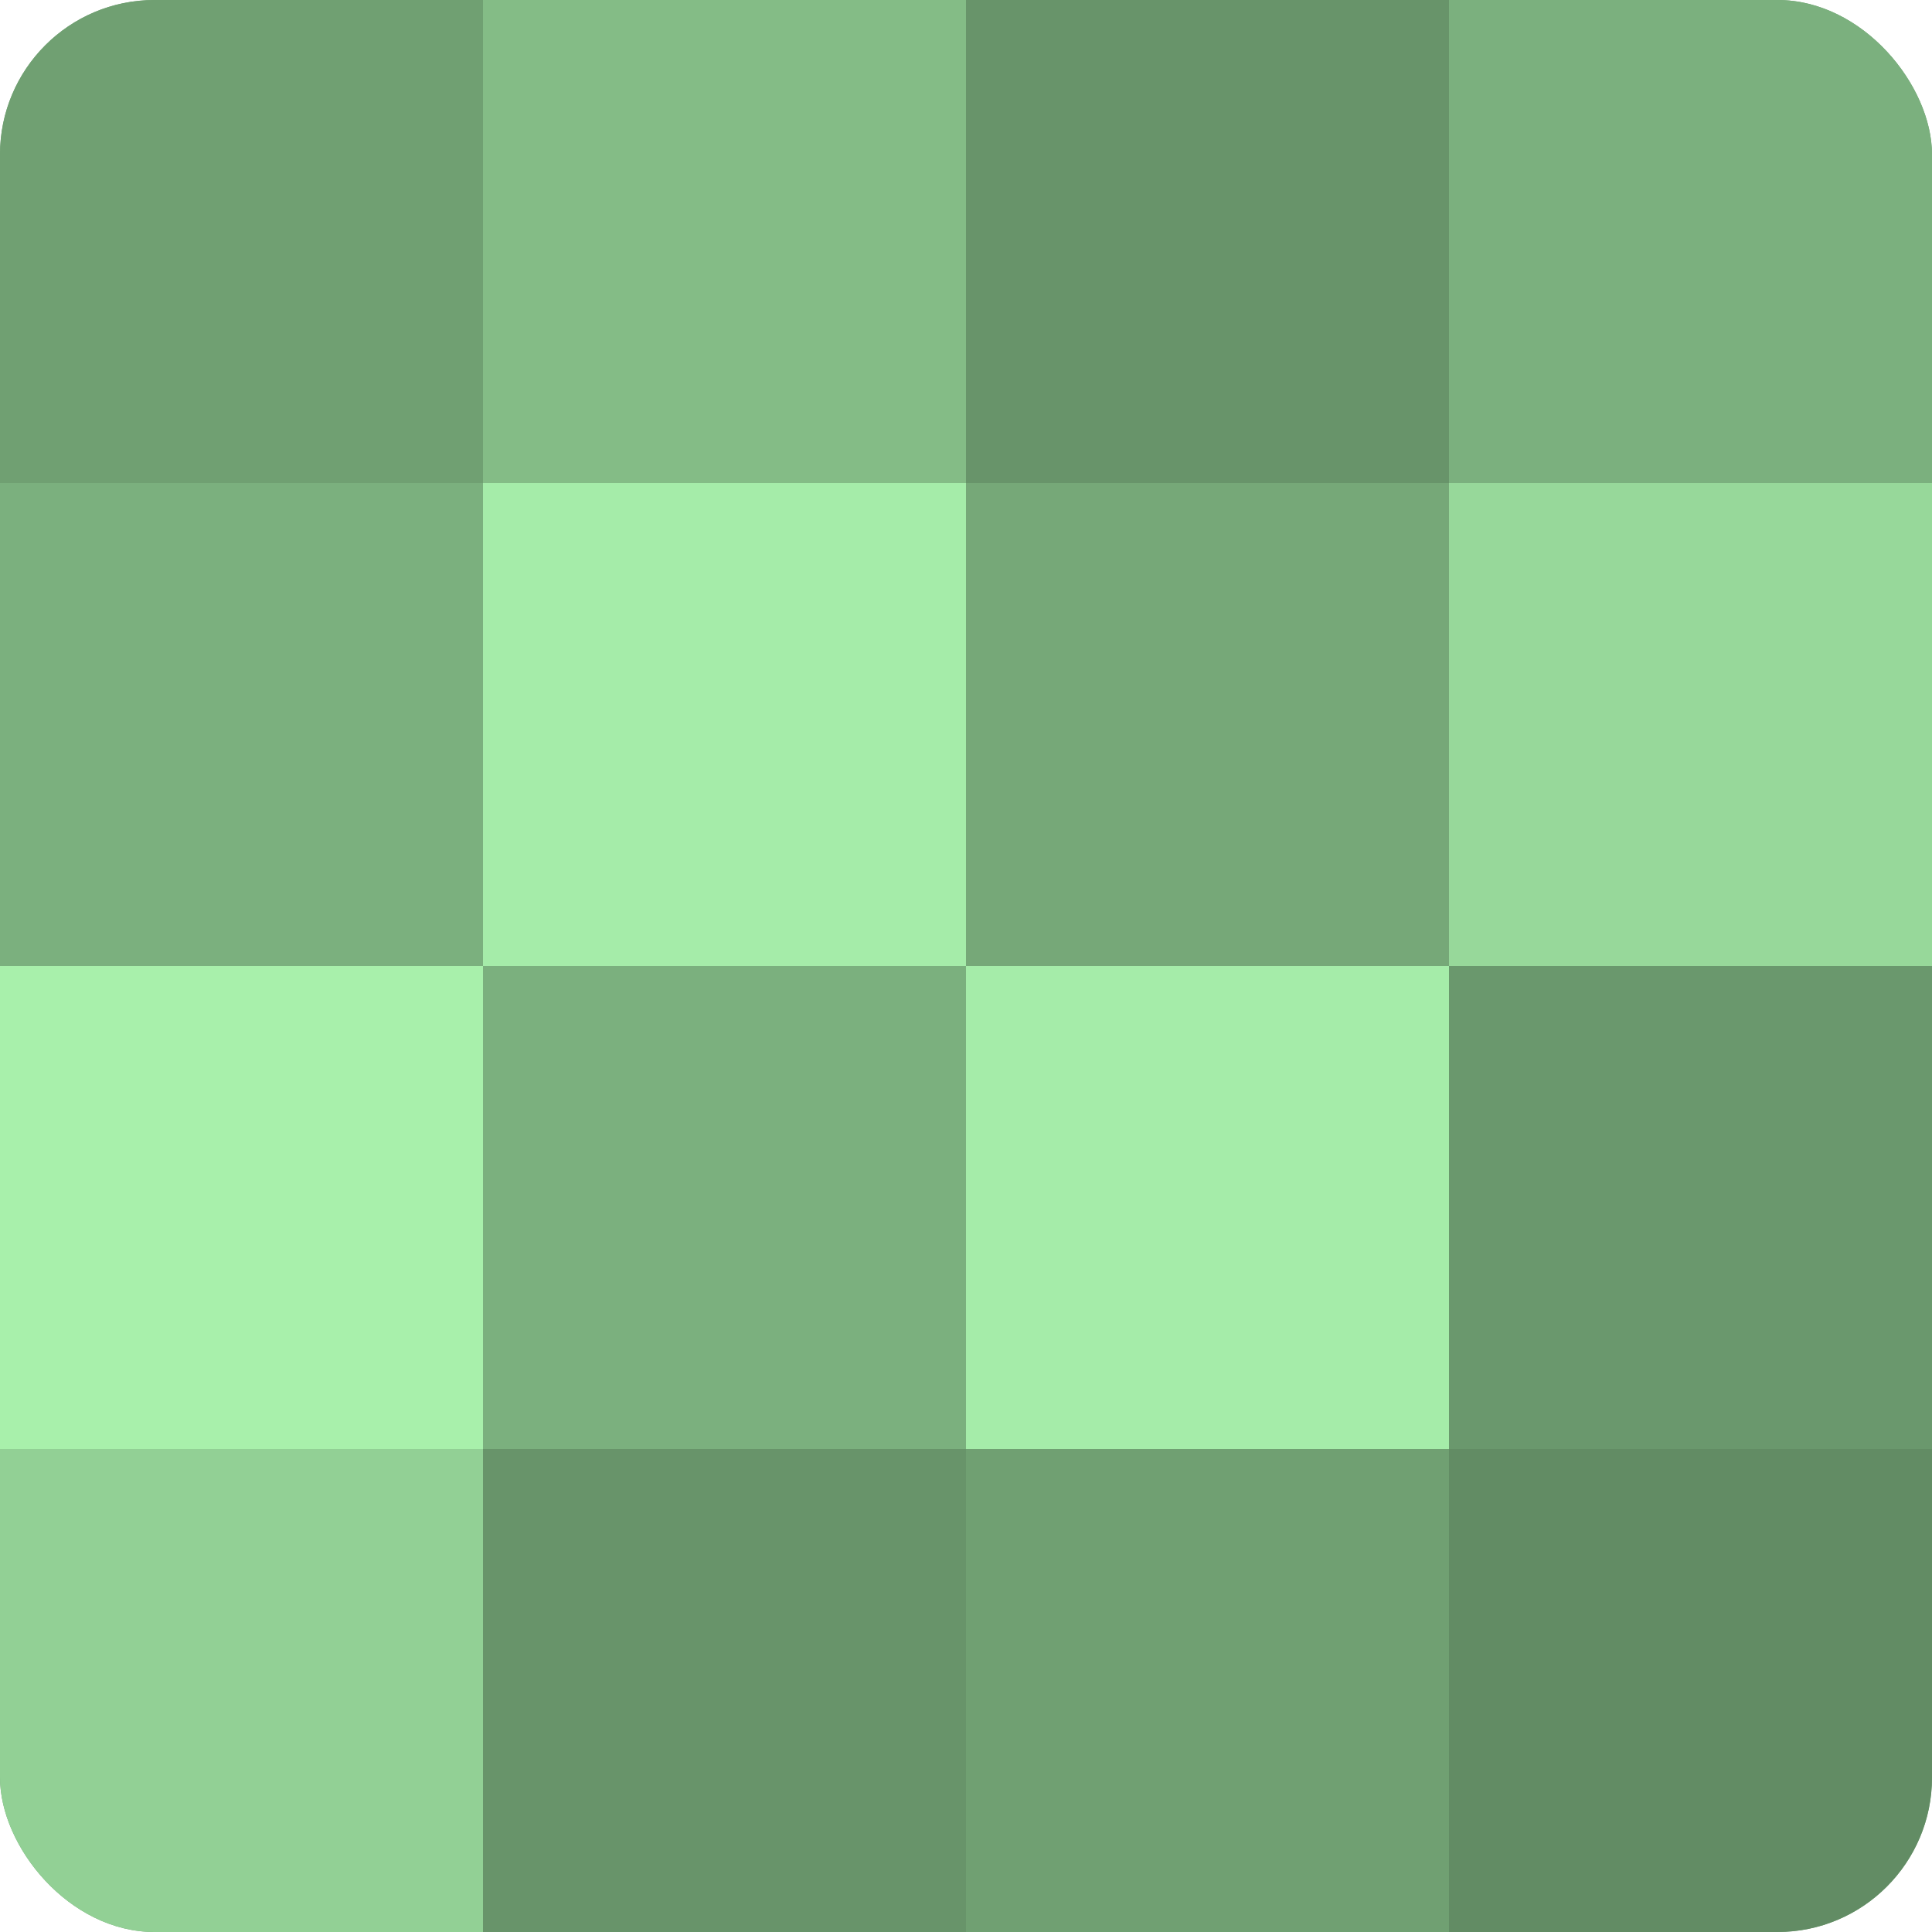 <?xml version="1.0" encoding="UTF-8"?>
<svg xmlns="http://www.w3.org/2000/svg" width="60" height="60" viewBox="0 0 100 100" preserveAspectRatio="xMidYMid meet"><defs><clipPath id="c" width="100" height="100"><rect width="100" height="100" rx="8" ry="8"/></clipPath></defs><g clip-path="url(#c)"><rect width="100" height="100" fill="#70a072"/><rect width="25" height="25" fill="#70a072"/><rect y="25" width="25" height="25" fill="#7bb07e"/><rect y="50" width="25" height="25" fill="#a8f0ab"/><rect y="75" width="25" height="25" fill="#92d095"/><rect x="25" width="25" height="25" fill="#84bc86"/><rect x="25" y="25" width="25" height="25" fill="#a5eca9"/><rect x="25" y="50" width="25" height="25" fill="#7bb07e"/><rect x="25" y="75" width="25" height="25" fill="#68946a"/><rect x="50" width="25" height="25" fill="#68946a"/><rect x="50" y="25" width="25" height="25" fill="#76a878"/><rect x="50" y="50" width="25" height="25" fill="#a5eca9"/><rect x="50" y="75" width="25" height="25" fill="#70a072"/><rect x="75" width="25" height="25" fill="#7bb07e"/><rect x="75" y="25" width="25" height="25" fill="#97d89a"/><rect x="75" y="50" width="25" height="25" fill="#6a986d"/><rect x="75" y="75" width="25" height="25" fill="#628c64"/></g></svg>
